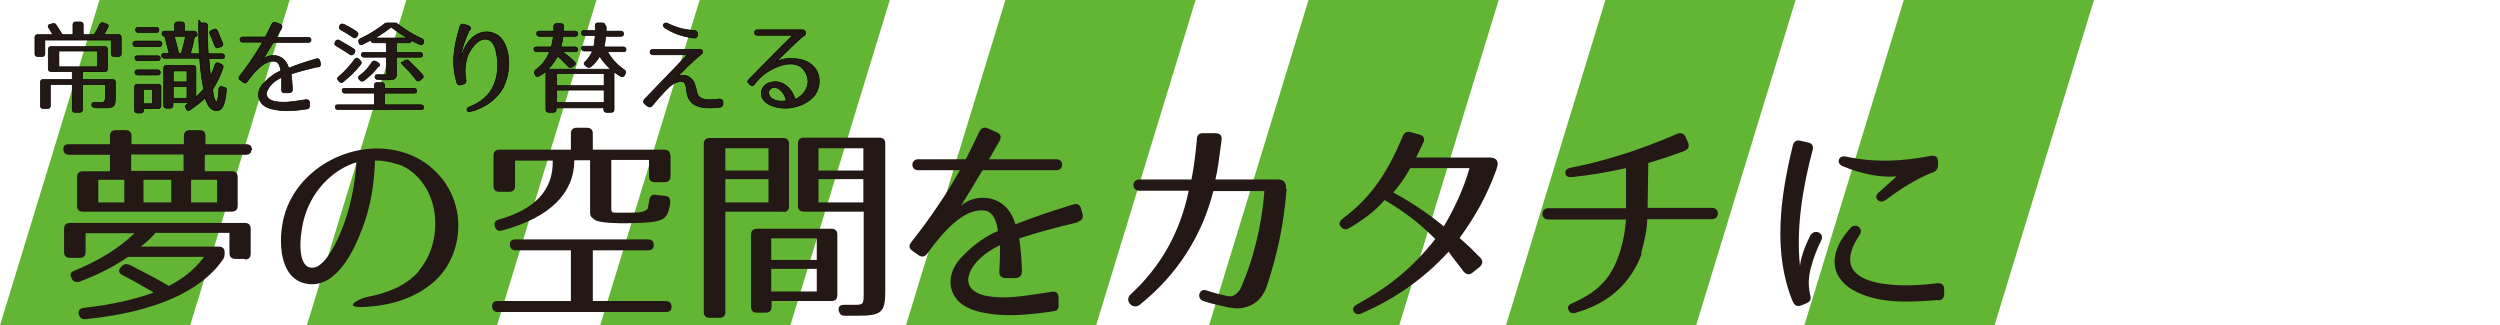 <?xml version="1.0" encoding="UTF-8"?>
<svg id="_レイヤー_1" data-name="レイヤー 1" xmlns="http://www.w3.org/2000/svg" width="730" height="95" xmlns:xlink="http://www.w3.org/1999/xlink" viewBox="0 0 730 95">
  <defs>
    <style>
      .cls-1 {
        mask: url(#mask);
      }

      .cls-2 {
        fill: #62b634;
      }

      .cls-3, .cls-4 {
        fill: #231815;
      }

      .cls-5 {
        fill: url(#_名称未設定グラデーション);
      }

      .cls-5, .cls-4 {
        stroke: #040000;
        stroke-miterlimit: 10;
        stroke-width: .2px;
      }
    </style>
    <linearGradient id="_名称未設定グラデーション" data-name="名称未設定グラデーション" x1="-149.1" y1="58.9" x2="815" y2="58.9" gradientUnits="userSpaceOnUse">
      <stop offset="0" stop-color="#fff"/>
      <stop offset="1" stop-color="#231815"/>
    </linearGradient>
    <mask id="mask" x="-149.2" y="-207.8" width="964.3" height="533.4" maskUnits="userSpaceOnUse">
      <rect class="cls-5" x="-149.1" y="-207.7" width="964.1" height="533.1"/>
    </mask>
  </defs>
  <g class="cls-1">
    <g>
      <rect class="cls-2" x="11.3" y="-126.6" width="53.1" height="376.9" transform="translate(19.8 -8.4) rotate(17)"/>
      <rect class="cls-2" x="191" y="-140.9" width="53.1" height="376.9" transform="translate(23.4 -61.6) rotate(17)"/>
      <rect class="cls-2" x="105.3" y="-140.9" width="53.1" height="376.9" transform="translate(19.7 -36.5) rotate(17)"/>
      <rect class="cls-2" x="278.9" y="-136.5" width="53.1" height="376.9" transform="translate(28.6 -87.2) rotate(17)"/>
      <rect class="cls-2" x="368.8" y="-140.9" width="53.1" height="376.9" transform="translate(31.2 -113.7) rotate(17)"/>
      <rect class="cls-2" x="455.5" y="-140.9" width="53.1" height="376.9" transform="translate(35 -139.1) rotate(17)"/>
      <rect class="cls-2" x="544.5" y="-147.1" width="53.1" height="376.9" transform="translate(37.1 -165.4) rotate(17)"/>
    </g>
  </g>
  <g>
    <path class="cls-4" d="M29.2,7.1c.2-.5.6-.6,1-.4l.9.3c.5.2.7.6.4,1-.3.6-.7,1.3-1.2,2.1h4.3c.5,0,.8.3.8.8v4.8c0,.5-.3.8-.8.8h-1.3c-.5,0-.8-.3-.8-.8v-4H13.1v4c0,.5-.3.8-.8.8h-1.3c-.5,0-.8-.3-.8-.8v-4.8c0-.5.3-.8.8-.8h4.4c-.4-.8-.8-1.4-1.2-2-.3-.5-.1-.9.4-1l.8-.2c.4-.1.8,0,1,.4.6.9,1.2,1.9,1.8,2.8h3.1v-2.9c0-.5.3-.8.8-.8h1.4c.5,0,.8.3.8.8v2.9h3.2c.5-.8,1.1-1.8,1.6-3ZM30.6,20.9h-6.5v2.3h8.8c.5,0,.8.3.8.8v4.2c0,2.9-.3,3.3-3.3,3.3s-1.6,0-2.8-.1c-.5,0-.8-.3-.8-.8,0-.5.3-.8.8-.7.9,0,1.7,0,2.3,0q.9,0,.9-1.8v-3.4h-6.7v7.3c0,.5-.3.8-.8.8h-1.4c-.5,0-.8-.3-.8-.8v-7.3h-6.4v6.2c0,.5-.3.8-.8.8h-1.3c-.5,0-.8-.3-.8-.8v-6.9c0-.5.3-.8.8-.8h8.5v-2.3h-6.2c-.5,0-.8-.3-.8-.8v-5.7c0-.5.3-.8.8-.8h15.7c.5,0,.8.3.8.8v5.7c0,.5-.3.8-.8.8ZM28.5,14.9h-11.3v4.6h11.3v-4.6Z"/>
    <path class="cls-4" d="M47.3,12.8c0,.5-.3.8-.8.8h-6.9c-.5,0-.8-.3-.8-.8s.3-.8.8-.8h6.9c.5,0,.8.3.8.8ZM46.2,31.7h-4.3v.5c0,.5-.3.8-.8.8h-1c-.5,0-.8-.3-.8-.8v-6.8c0-.5.3-.8.8-.8h6.1c.5,0,.8.3.8.8v5.5c0,.5-.3.8-.8.8ZM46.8,17c0,.5-.3.7-.8.7h-5.8c-.5,0-.8-.3-.8-.8s.3-.6.8-.6h5.8c.5,0,.8.2.8.7ZM46.8,21.2c0,.5-.3.7-.8.7h-5.8c-.5,0-.8-.3-.8-.8s.3-.7.8-.7h5.8c.5,0,.8.3.8.7ZM46.4,8.7c0,.5-.3.8-.8.8h-5.2c-.5,0-.8-.3-.8-.8s.3-.7.8-.7h5.2c.5,0,.8.3.8.7ZM44.5,26.1h-2.6v4.2h2.6v-4.2ZM57.6,10c0,.5-.3.7-.8.7h0c-.3,1.7-.7,3.3-1.2,5h2.6c-.1-2.3-.2-5-.2-8.2s.3-.8.8-.8h1c.5,0,.8.3.8.8,0,2.9,0,5.6.2,8.2h4c.5,0,.8.3.8.8s-.3.6-.8.6h-3.8c.1,1.8.3,3.6.5,5.2.4-.9.8-2,1.3-3.4.2-.5.6-.7,1-.5l.9.4c.4.2.6.6.4,1-.8,2.4-1.8,4.4-3,6.3.3,3.4,1.1,3.7,1.1,3.7,0,0,.6-.2.7-3.7,0-.6.3-.9.9-.8l.7.2c.5.1.7.4.6.9-.4,4-1.1,5.9-2.8,5.9s-2.6-1.3-3.4-3.7c-1.1,1.1-2.6,2.2-4.4,3.5-.4.3-.8.2-1.1-.2v-.2c-.4-.4-.4-.8,0-1.1.2-.1.5-.4.8-.6h-4.7v.8c0,.5-.3.8-.8.8h-1.1c-.5,0-.8-.3-.8-.8v-10.9c0-.5.3-.8.8-.8h7.8c.5,0,.8.3.8.8v8.5c.6-.6,1.3-1.3,2.3-2.4-.6-2.5-.9-5.3-1.2-9h-10.3c-.5,0-.8-.3-.8-.8s.3-.6.8-.6h1.4c-.4-1.5-.8-3.2-1.3-5-.5,0-.8-.3-.8-.8s.3-.7.8-.7h2.9v-1.9c0-.5.3-.8.8-.8h1.3c.5,0,.8.3.8.8v1.9h2.8c.5,0,.8.3.8.8ZM54.6,20.7h-4v3.2h4v-3.2ZM54.6,25.3h-4v3.4h4v-3.4ZM52.1,15.6h.8c.5-1.4.9-3.1,1.3-5h-3.3c.5,1.8.9,3.4,1.3,5ZM63.4,8.9c.6,1.2,1.1,2.5,1.6,3.7.2.5,0,.8-.4,1l-.8.3c-.5.2-.8,0-1-.4-.6-1.5-1.1-2.8-1.5-3.6-.2-.5,0-.8.4-1l.7-.3c.5-.2.8-.1,1.1.4Z"/>
    <path class="cls-4" d="M93.1,19.4c-3.3.8-5.6,1.4-8.1,2.2.2,1.3.3,2.6.4,4.5,0,.6-.3.9-.9,1h-1.4c-.6,0-.9-.3-.9-.9,0-1.6.1-2.7,0-3.6-.4.2-2.6,1.2-3.7,3-1.5,2.2-.4,3.7,2.1,4.1,1.5.2,3,.2,4.5,0,1.3-.1,2.6-.4,4.3-.6.6,0,.9.2,1,.8v.9c0,.6-.2.9-.7,1-3.3.5-6.4.8-9.5.2-1.6-.3-3.5-.9-4.3-2.6-.9-1.7-.3-3.6,1-5,2.6-2.8,4.8-3.6,5.1-3.7-.2-1.5-.7-2.7-1.8-2.8-2.9-.4-5.8,2.8-8,5.9-.3.5-.8.6-1.2.2l-.8-.6c-.5-.3-.6-.8-.2-1.2,1.2-1.5,4-5.2,6.7-9.9h-5.8c-1.1,0-1.1-1.5,0-1.5h6.6c.6-1.2,1.4-2.9,1.9-3.8.3-.5.6-.6,1.2-.4l1.2.5c.6.2.7.6.4,1.2-.4.6-.9,1.5-1.5,2.6h9.3c1.1,0,1.1,1.5,0,1.5h-10.2c-.9,1.5-1.9,3.1-3,4.9,2-1.8,6.3-1.7,7.5,2.6,2.3-.9,4.5-1.7,8-2.7.6-.2.9,0,1.1.6l.2.7c.1.6-.1.9-.7,1.1Z"/>
    <path class="cls-4" d="M99.1,11.8c1.6.9,3.1,1.8,4.2,2.5.4.3.5.7.2,1.1l-.2.3c-.3.4-.7.5-1.1.2-1.5-1-2.8-1.8-4-2.5-.5-.3-.6-.6-.3-1.1v-.2c.4-.4.7-.6,1.2-.3ZM121.7,26.6c0,.4-.3.6-.8.6h-8.6v3.4h10.6c.5,0,.8.3.8.8s-.3.6-.8.6h-24.2c-.5,0-.8-.3-.8-.8s.3-.6.8-.6h10.6v-3.4h-8.6c-.5,0-.8-.3-.8-.8s.3-.6.8-.6h8.6v-.9c0-.5.3-.8.8-.8h1.4c.5,0,.8.3.8.8v.9h8.6c.5,0,.8.3.8.8ZM105.4,18.7c-1.4,1.8-3.1,3.5-5.2,5.2-.4.3-.8.3-1.1-.1l-.3-.3c-.4-.4-.3-.8.1-1.1,1.8-1.5,3.3-3.2,4.7-5.1.3-.4.7-.5,1.1-.1l.5.5c.4.4.4.7.1,1.1ZM100.4,7.1c1.4.7,2.7,1.4,3.8,2.2.4.3.5.7.2,1.1l-.2.3c-.3.4-.7.5-1.1.2-1.3-.9-2.5-1.6-3.6-2.2-.4-.3-.6-.6-.3-1.1v-.2c.4-.4.7-.5,1.2-.3ZM110.6,19.2c-1,1.4-2.4,2.9-4.3,4.3-.4.3-.8.3-1.1,0l-.3-.3c-.4-.4-.3-.8.1-1.1,1.4-1,2.6-2.3,3.6-3.9.3-.4.6-.5,1.1-.3l.7.4c.4.2.6.6.3,1.1ZM116.2,7.1c2.3,1.7,4.5,3.1,7,4.2.4.2.6.5.5,1v.2c-.2.5-.6.7-1.1.5l-2.5-1.2c0,.5-.3.7-.8.7h-3.5v2.8h6.8c.5,0,.8.3.8.8s-.3.6-.8.6h-6.8v4.3c0,2.1-.3,2.3-3,2.3s-1.4,0-2.5-.1c-.5,0-.8-.3-.8-.8,0-.4.3-.6.8-.6,1,0,2.5.1,2.5-.1v-5h-6.5c-.5,0-.8-.3-.8-.8s.3-.6.8-.6h6.5v-2.8h-3.7c-.5,0-.8-.3-.8-.8h0c0,0-2.5,1.3-2.5,1.3-.5.2-.9,0-1-.5v-.2c-.2-.5,0-.8.4-1,2.4-1.1,4.7-2.5,6.9-4.2.3-.3.6-.4,1-.4h2.1c.4,0,.7,0,1,.4ZM114.2,7.9c-1.2,1-2.8,2.1-4.7,3.2h9.5c-1.9-1.1-3.5-2.2-4.8-3.2ZM119.4,17.8c1.6,1.5,2.9,2.8,4,4.1.3.4.3.8-.2,1.1l-.6.5c-.4.3-.8.2-1.1-.2-1.1-1.5-2.4-2.9-3.7-4.2s-.4-.8,0-1.1l.4-.3c.4-.3.8-.3,1.1,0Z"/>
    <path class="cls-4" d="M137.1,8.7c-1.2,2.6-2.4,5.7-2.7,8.8.5-2.1,1.3-3.9,2.3-5.2,2.1-2.8,5.9-4.3,9.3-1.5,3.3,3.4,3.2,10.5.9,14.8-1.9,3.5-5.4,5.9-9.6,7-1,.3-1.3-1-.4-1.3,3.4-1.3,6.1-3.4,7.4-6.7,1.3-3.2,1.3-6.8.4-10.2-1-3.7-4-3.8-6.3-1.1-1.1,1.3-2,2.9-2.3,4.7-.4,1.7-.4,3.5,0,5.5,0,.5-.2.9-.6,1l-1,.3c-.5.1-.9-.1-1.1-.6-1.7-6-.9-10.3.9-16.5.1-.5.6-.8,1.2-.6l1.3.4c.5.2.8.7.6,1.2Z"/>
    <path class="cls-4" d="M177,7.7c0,.6,0,1.1,0,1.4h4.3c.5,0,.8.3.8.8s-.3.7-.8.7h-4.5c0,1.1-.2,2.1-.4,3.1h5.6c.5,0,.8.3.8.8s-.3.6-.8.6h-4.6c1.3,2.3,3,4,4.9,5.3.4.3.5.6.3,1.1l-.2.4c-.2.5-.6.6-1.1.4-.8-.4-1.4-.9-2-1.3v11c0,.5-.3.8-.8.8h-1.4c-.5,0-.8-.3-.8-.8v-.5h-13.9v.5c0,.5-.3.8-.8.8h-1.4c-.5,0-.8-.3-.8-.8v-11.1c-.5.4-1.2.9-2,1.3-.5.3-.9.1-1.1-.3l-.2-.4c-.2-.4,0-.8.3-1.1,1.7-1.2,3.1-2.9,4.1-5.3h-3.8c-.5,0-.8-.3-.8-.8s.3-.6.8-.6h4.3c.2-.8.4-1.8.6-3.1h-4.1c-.5,0-.8-.3-.8-.8s.3-.7.8-.7h4.2c0-.5,0-1,0-1.4,0-.5.3-.8.8-.8h1.3c.5,0,.8.3.8.8,0,.5,0,.9-.1,1.4h3.4c.5,0,.8.3.8.8s-.3.7-.8.7h-3.5c-.1.9-.3,1.8-.6,3.1h4.1c.5,0,.8.3.8.8s-.3.6-.8.6h-3.7c1.3.9,2.5,1.9,3.6,3,.4.4.3.8-.2,1.1l-.6.4c-.4.2-.8.2-1.1-.2-1.2-1.3-2.2-2.3-3.1-3-.6,1.2-1.5,2.5-2.8,3.8h18.3c-1.4-1.3-2.5-2.6-3.2-3.8-.5,1-1.4,2.1-2.6,3.1-.4.3-.7.3-1.1,0l-.5-.4c-.4-.3-.5-.7,0-1.1.9-.9,1.6-1.9,2.1-3.1h-2.4c-.5,0-.8-.3-.8-.8s.3-.6.8-.6h2.8c.1-.6.3-1.7.4-3.1h-3.2c-.5,0-.8-.3-.8-.8s.3-.7.8-.7h3.2c0-.3,0-.7,0-1.4s.3-.8.8-.8h1.3c.5,0,.8.3.8.8ZM176.4,21.5h-13.9v3.5h13.9v-3.5ZM176.4,26.3h-13.9v3.6h13.9v-3.6Z"/>
    <path class="cls-4" d="M210.4,31.3c-3.6.4-8.6.7-9.7-3.6-.2-.7-.2-1.7-.4-2.5-.2-.8-.5-1.4-1.2-1.4-1.8-.1-3.3,1.1-4.8,2.7-.7.7-2.6,2.8-3.9,4.4-.3.4-.9.5-1.3.1l-.8-.6c-.5-.4-.5-1-.1-1.4l12.5-13h-10c-.5,0-.9-.3-.9-.8s.4-.8.9-.8h13.5c1.1,0,1.2,1,.6,1.4-3.1,2.5-6.2,5.8-6.8,6.4.5-.1,2.1-.5,3.1.2.9.6,1.4,1.2,1.7,2,.3.8.5,1.7.7,2.6.3,1.4,1.4,1.9,2.8,2.1.7,0,1.5,0,2.2,0,.5,0,1-.1,1.5-.2.6,0,1.1.3,1.1.9v.6c0,.4-.3.8-.8.9ZM202.6,11.1c-3.9-.5-6.3-1.6-8.5-3-.4-.3-.6-.8-.3-1.1s.7-.4,1.1-.2c2.6,1.3,4.9,1.9,7.9,2.1.5,0,.9.5.9,1v.4c-.1.5-.5.9-1.1.8Z"/>
    <path class="cls-4" d="M234.7,10.4c-3.3,2.8-7,6.7-7.9,7.5,1.8-.7,3-.9,4.7-.8,2.6,0,5.5,1,6.9,3.4,1.4,2.4,1,5.8-1,7.9-1.1,1.1-2.2,1.7-3.3,2.2-2.2.9-4.8,1.3-7.3.7-1.9-.4-4.3-1.5-4.5-3.8-.2-1.6,1.1-3,2.5-3.4.7-.2,1.5-.3,2.1-.2,2.7.3,4.5,2.6,5.3,5.1,1.8-.8,3.4-2.4,3.7-4.7.2-1.6-.6-3.6-2-4.7-2.3-1.7-5.8-.8-8.4.6-2,1-3.7,2.4-5.2,4.4-.4.5-.8.6-1.2.2l-.4-.4c-.5-.4-.5-.8,0-1.2,3-3,8.4-8.7,12.8-12.9h-10.4c-1.1,0-1-1.6,0-1.6h13.1c1.1,0,1.4,1.1.6,1.8ZM224.7,26.2c-.4.7-.3,1.5.2,2.1,1.1,1.3,3.3,1.4,4.7,1.1-.4-1.8-1.5-3.4-3-3.8-.8-.2-1.4,0-1.8.6Z"/>
  </g>
  <g>
    <path class="cls-3" d="M73.4,43.8c0,.9-.6,1.4-1.7,1.4h-11.9v4.8h7.9c1.1,0,1.7.6,1.7,1.7v8.4c0,1.1-.6,1.7-1.7,1.7H24.2c-1.1,0-1.7-.6-1.7-1.7v-8.4c0-1.1.6-1.7,1.7-1.7h7.9v-4.8h-11.9c-1.1,0-1.7-.6-1.7-1.7s.6-1.4,1.7-1.4h11.9v-2.4c0-1.1.6-1.7,1.7-1.7h2.9c1.1,0,1.7.6,1.7,1.7v2.4h15.3v-2.4c0-1.1.6-1.7,1.7-1.7h2.9c1.1,0,1.7.6,1.7,1.7v2.4h11.9c1.1,0,1.7.6,1.7,1.7ZM71.5,75.6h-2.8c-1.1,0-1.7-.6-1.7-1.7v-5.9h-21.6c-.8,1-2.2,2.4-4.3,4h22.8c1.1,0,1.7.6,1.7,1.7v.2c0,.8-.1,1.4-.6,2-6.3,9.2-20,15.3-40,17.3-1.1.1-1.7-.4-2-1.4-.2-1.1.2-1.7,1.4-1.9,8-.9,14.8-2.4,20.5-4.5-3.5-2-6.6-3.8-9.2-5.1-1.1-.6-1.2-1.4-.4-2.3l.3-.3c.7-.7,1.5-.7,2.4-.3,4.6,2.4,8.4,4.3,11.3,6.1,3.9-2,7.4-4.6,10.3-8.5h-22.2c-3.6,2.5-8.4,5.1-14.1,7.2-1,.4-1.7.1-2.3-.7v-.2c-.7-.9-.5-1.8.6-2.2,7.1-2.9,13-6.5,17.7-11h-14.3v5.5c0,1.1-.6,1.7-1.7,1.7h-2.9c-1.1,0-1.7-.6-1.7-1.7v-6.8c0-1.1.6-1.7,1.7-1.7h51.1c1.1,0,1.7.6,1.7,1.7v7.3c0,1.1-.6,1.7-1.7,1.7ZM36.3,52.5h-7.6v6.6h7.6v-6.6ZM53.6,45.1h-15.3v4.8h15.3v-4.8ZM50,52.5h-8.1v6.6h8.1v-6.6ZM63.4,52.5h-7.6v6.6h7.6v-6.6Z"/>
    <path class="cls-3" d="M122.3,79c3.7-4.2,5.4-10.5,4.6-16.7-.8-6-4.2-11.4-9.5-13.9-.6-.3-5.1-1.7-7.9-1.5-.2,6.6-1.2,13.3-3.7,19.8-2,5.3-7.1,17.5-16,16.2-9.1-1.3-8.7-14.9-6.3-21.5,4.8-13.6,21.6-21.7,35.8-16.4,7.1,2.7,12.6,8.9,14.1,16.5,1.4,7-.6,15.4-6.7,20.8-5.3,4.6-12,6.8-19.7,7.3s-2.1-2.4-.2-2.8c6.3-1.2,11.6-3.2,15.6-7.7ZM90.6,78.1c4.2,1,8.4-8.7,9.9-12.9,2-5.6,3.2-11.7,3.6-17.8-6.4,1.9-12.6,7.6-15.1,15.7-1.2,3.7-2.7,14,1.5,15Z"/>
    <path class="cls-3" d="M190.9,71.5c0,1.1-.6,1.6-1.7,1.6h-16.1v14.8h21.3c1.1,0,1.7.6,1.7,1.7s-.6,1.5-1.7,1.5h-49c-1.1,0-1.7-.6-1.7-1.7s.6-1.5,1.7-1.5h21.3v-14.8h-16.1c-1.1,0-1.7-.6-1.7-1.7s.6-1.5,1.7-1.5h38.6c1.1,0,1.7.6,1.7,1.5ZM195.8,45.2v6.3c0,1.1-.6,1.7-1.7,1.7h-2.9c-1.1,0-1.7-.6-1.7-1.7v-4.8h-11v12.7c0,2.7-.2,2.7,1.7,2.7.7,0,1.6,0,3,0,2.7,0,5,0,5.9-1.1,0,0,.3-1.1.5-2.6.2-1.1.7-1.7,1.9-1.5l2.7.3c1.1.1,1.6.7,1.5,1.9-.6,5.1-2,5.7-9.2,6-1.6,0-2.9.1-3.7.1-1.7,0-7.7,0-9.1-1-1.4-1-1.4-1.2-1.4-2.9v-14.5h-4.6c0,9.4-6.9,16.7-21.1,20.5-1.1.3-1.8-.1-2.1-1.2s.1-1.7,1.2-2c10.5-3,15.9-8.6,15.7-17.2h-11v7.4c0,1.1-.6,1.7-1.7,1.7h-2.9c-1.1,0-1.7-.6-1.7-1.7v-8.9c0-1.1.6-1.7,1.7-1.7h20.9v-4.7c0-1.1.6-1.7,1.7-1.7h3c1.1,0,1.7.6,1.7,1.7v4.7h20.9c1.1,0,1.7.6,1.7,1.7Z"/>
    <path class="cls-3" d="M228.8,61.8h-17v29.3c0,1.1-.6,1.7-1.7,1.7h-2.9c-1.1,0-1.7-.6-1.7-1.7v-49.1c0-1.1.6-1.7,1.7-1.7h21.5c1.1,0,1.7.6,1.7,1.7v18.2c0,1.1-.6,1.7-1.7,1.7ZM224.4,43.3h-12.6v6.5h12.6v-6.5ZM224.4,52.3h-12.6v6.8h12.6v-6.8ZM242.8,87.9h-17.5v1.7c0,1.1-.6,1.7-1.7,1.7h-2.6c-1.1,0-1.7-.6-1.7-1.7v-21.1c0-1.1.6-1.7,1.7-1.7h21.8c1.1,0,1.7.6,1.7,1.7v17.7c0,1.1-.6,1.7-1.7,1.7ZM238.5,69.6h-13.3v6.3h13.3v-6.3ZM238.5,78.5h-13.3v6.6h13.3v-6.6ZM250,92.2h-3.3c-1.1,0-1.6-.6-1.8-1.5-.2-1.1.4-1.7,1.6-1.7,1.3,0,2,0,2.8,0,2.9,0,2.9,0,2.9-4v-23.2h-17.5c-1.1,0-1.7-.6-1.7-1.7v-18.2c0-1.1.6-1.7,1.7-1.7h22.1c1.1,0,1.7.6,1.7,1.7v42.9c0,6.4-.9,7.4-8.3,7.4ZM252.1,43.3h-13.1v6.5h13.1v-6.5ZM252.1,52.3h-13.1v6.8h13.1v-6.8Z"/>
    <path class="cls-3" d="M314.8,64.9c-6.9,1.6-11.8,3-17.2,4.7.4,2.7.7,5.6.8,9.6,0,1.2-.6,1.9-1.8,2h-3c-1.2,0-1.9-.7-1.8-2,.2-3.4.2-5.6.2-7.6-.8.4-5.4,2.5-7.9,6.3-3.1,4.7-.7,7.8,4.5,8.6,3.2.5,6.3.4,9.5,0,2.7-.3,5.5-.8,9-1.3,1.3-.2,2,.4,2,1.7v2c.2,1.2-.4,1.9-1.5,2-7.1,1-13.5,1.7-20,.5-3.3-.6-7.4-1.9-9.2-5.5-1.8-3.5-.6-7.6,2.2-10.6,5.5-5.9,10.2-7.6,10.8-7.8-.4-3.2-1.5-5.6-3.7-6-6.1-.9-12.2,6-16.9,12.5-.7,1-1.6,1.2-2.6.5l-1.7-1.2c-1.1-.7-1.2-1.6-.4-2.6,2.5-3.2,8.6-11,14.2-21h-12.2c-2.3,0-2.2-3.2,0-3.2h13.9c1.4-2.6,3-6.1,4-8.1.6-1.1,1.4-1.4,2.5-.9l2.5,1.1c1.2.5,1.5,1.4.9,2.5-.7,1.2-1.8,3.1-3.1,5.4h19.7c2.2,0,2.2,3.2,0,3.2h-21.6c-1.8,3.1-4,6.6-6.3,10.4,4.2-3.8,13.3-3.7,15.9,5.4,4.8-1.9,9.4-3.5,16.9-5.8,1.2-.4,2,.1,2.3,1.3l.4,1.5c.3,1.2-.2,2-1.4,2.2Z"/>
    <path class="cls-3" d="M375.7,55.2c-.9,10.7-2.6,18.5-5.6,27.8-1.4,4.5-4.1,6.3-7.2,6.9-.7.2-2.4.2-4-.1-2.5-.6-5-1-7.5-1.9-2.2-.7-1.2-3.9.9-3.1,1.9.7,4.2,1.2,6.3,1.7,1,.1,1.7,0,2.9-1.2.2-.2.6-.7.9-1.4,3.5-7.9,6.1-18.2,6.8-28.1h-14.9c-3.3,13-10.5,24.4-21.5,33.2-2,1.6-4.6-1.2-2.7-3,8.9-8.2,14.5-18.2,17-30.3h-14.4c-2.3,0-2.3-3.3,0-3.3h15.2c.7-3.3,1.2-7.4,1.6-11.8,0-1.2.7-1.8,1.9-1.7h3.6c1.3,0,1.9.8,1.7,2-.7,5.3-1.1,8.7-1.8,11.5h18.2c1.7,0,2.5.9,2.4,2.6Z"/>
    <path class="cls-3" d="M437,49.4c-2.9,7.9-6.1,13.6-10.8,20.1,1.1.9,2.1,1.9,3.3,3,.8.8,1.7,1.7,2.7,2.7.9.9.8,1.9-.1,2.7l-2.1,1.7c-.9.8-1.9.6-2.7-.4-2-2.7-3.3-4.2-4.3-5.7-7.6,8.3-16.2,14-25.4,18-1.1.5-1.9.2-2.3-.5-.5-.8-.1-1.5.9-2.1,9.2-5,16.2-10.6,22.9-19.1-4.3-4.3-8.4-7.6-14.8-11.4-2.5,3-5.8,5.5-10.3,8.2-1,.6-1.8.4-2.5-.4-.6-.8-.5-1.6.6-2.4,8.5-6.3,13.2-13.8,17.5-24,.4-1.1,1.2-1.5,2.4-1.2l2.5.7c1.2.3,1.7,1.2,1.1,2.4-.7,1.5-1.4,2.9-2.1,4.3h21.5c1.8,0,2.9.9,2,3.3ZM406.8,56.2c5.8,3.1,10.5,6.4,14.8,9.9,3-5.1,5.7-10.7,7.5-17h-17.3c-1.5,2.7-2.9,4.7-5,7.2Z"/>
    <path class="cls-3" d="M479.4,74.1c-3.1,8.2-9.1,14.3-19.2,17.2-1.2.4-1.9,0-2.2-.8-.4-.9,0-1.5,1.2-2,8.1-3.6,11.8-7.9,14.1-15.9.8-2.7,1.3-5.6,1.5-8.5h-22.7c-2.3,0-2.3-3.3,0-3.3h22.7v-11.7c-5.6,1.2-9.9,2-15.7,2.6-1.2.1-1.9-.2-2-1.1-.2-.8.4-1.4,1.5-1.6,9.9-2,19.2-4.8,31.1-9.9,1.1-.5,2-.1,2.5.9l.7,1.6c.5,1.1.1,2-1.1,2.5-5.7,2.1-7.9,2.7-10.5,3.5l-.2,13.1h18.8c2.3,0,2.3,3.3,0,3.3h-18.9c-.1,3.3-.9,6.7-1.8,10Z"/>
    <path class="cls-3" d="M529.3,43.8c-2.9,10.8-4.9,22.9-3.7,33.9.2-2.3,1.2-5.3,3-8.9,1.2-2.2,4.3-.7,3.2,1.4-1.4,2.8-2.3,5.3-3,7.9-.7,2.5-.9,5.2-.2,8.1.3,1.2,0,1.9-1.2,2.4l-1.5.6c-1.1.4-1.9,0-2.4-1.1-5.8-14.1-3.8-30.1,0-45.6.3-1.2,1.1-1.7,2.2-1.4l2.2.5c1.2.2,1.7,1,1.4,2.2ZM565.9,87.6c-7.6.6-15.5,1.1-22.3-1.7-4-1.5-7.8-4.6-7.9-9.3,0-3.8,1.9-6.9,4.6-10,1.5-1.7,4,0,2.7,2-2,3.1-3,5.5-2.7,7.9.3,2.6,2.4,4.3,5.2,5.3,5.6,1.9,13,1.8,20.2.9,1.2-.1,2,.5,2,1.7v1.4c0,1.2-.6,1.9-1.8,1.9ZM564.4,50.3c-5,2-9.2,4.7-13.8,8.1-1.7,1.3-3.8-.6-2.1-2.1l5.3-4.8c-3.7.4-9.7-.4-15.8-3-1.9-.8-1.2-3.2.9-2.8,8.4,1.8,16.2,1.5,25-.2,1.3-.2,2,.4,2,1.7v1c0,1.1-.5,1.7-1.5,2.2Z"/>
  </g>
</svg>
